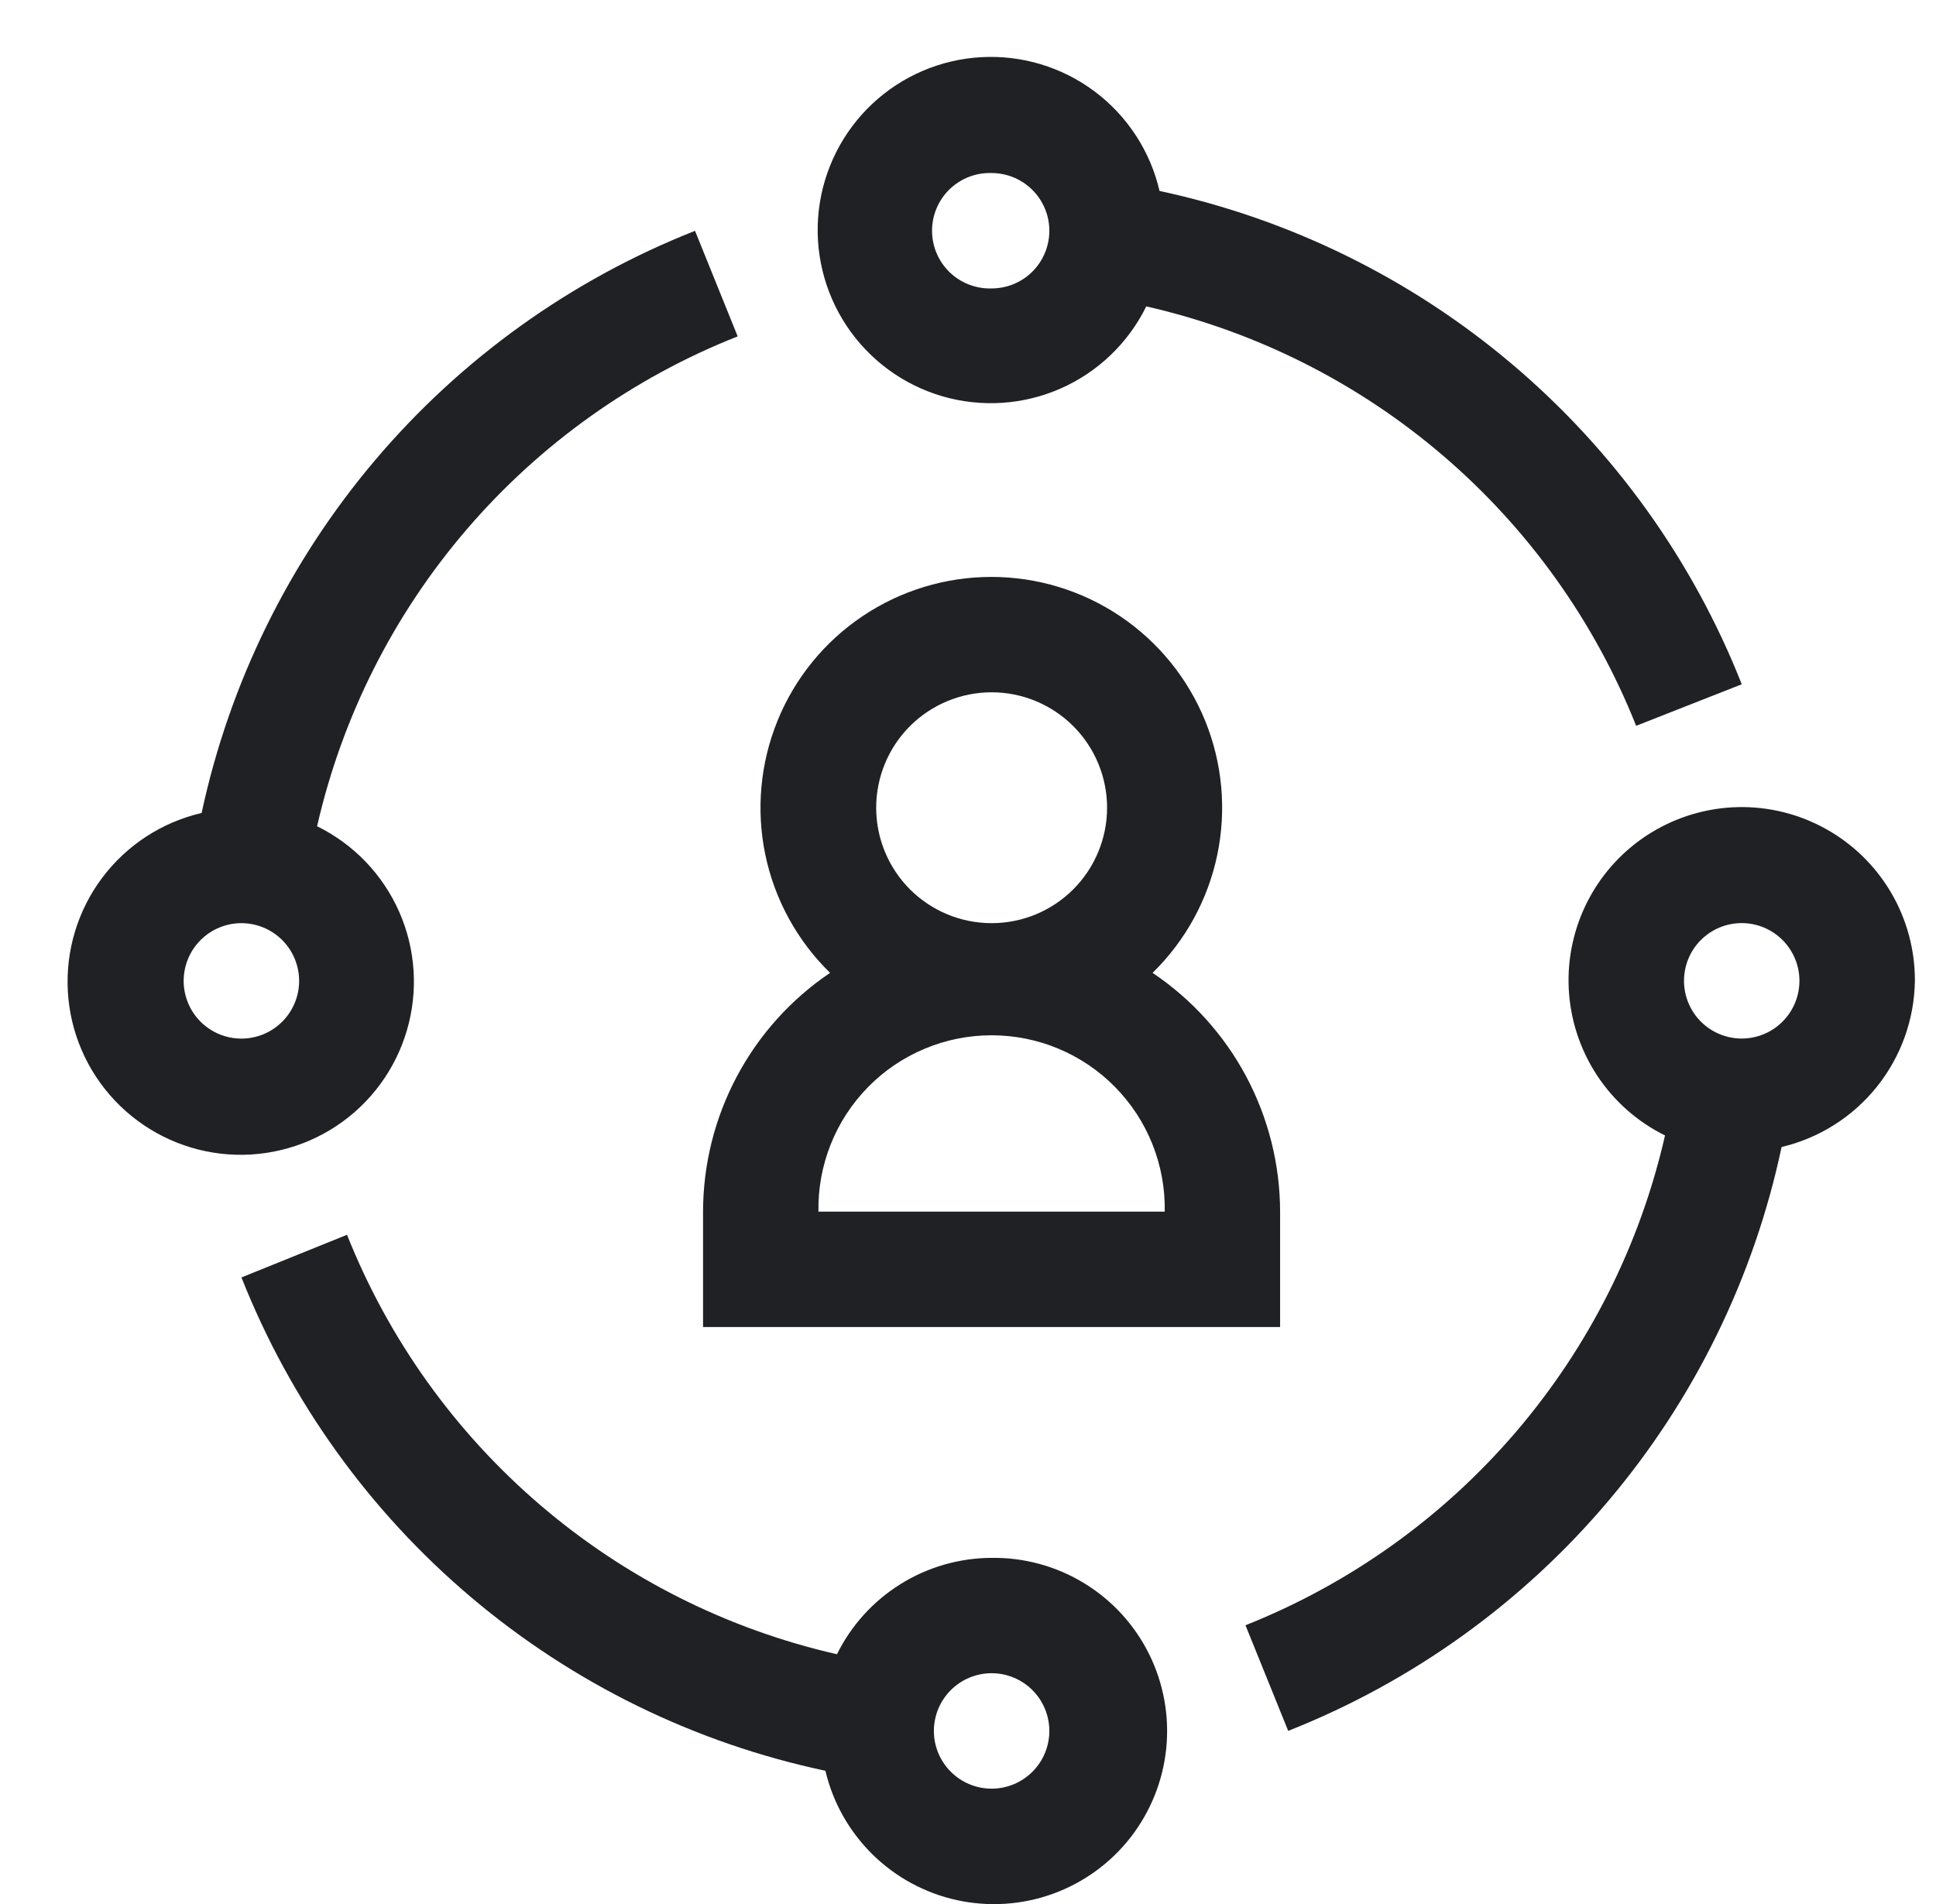 <svg width="61" height="60" viewBox="0 0 61 60" fill="none" xmlns="http://www.w3.org/2000/svg">
<g clip-path="url(#clip0_5275_4663)">
<path d="M36.535 6.017C36.245 4.765 35.521 3.655 34.492 2.883C33.463 2.112 32.195 1.729 30.911 1.802C29.627 1.875 28.41 2.398 27.475 3.281C26.54 4.164 25.946 5.349 25.799 6.626C25.652 7.904 25.962 9.192 26.672 10.264C27.383 11.336 28.449 12.122 29.683 12.485C30.917 12.847 32.239 12.761 33.416 12.244C34.594 11.726 35.55 10.809 36.117 9.655C39.569 10.441 42.778 12.055 45.467 14.357C48.156 16.66 50.244 19.582 51.552 22.872L54.88 21.563C53.34 17.661 50.859 14.2 47.658 11.488C44.458 8.776 40.637 6.897 36.535 6.017ZM31.244 9.089C31 9.097 30.758 9.055 30.53 8.967C30.303 8.88 30.096 8.747 29.92 8.577C29.745 8.408 29.606 8.205 29.511 7.98C29.416 7.756 29.367 7.515 29.367 7.271C29.367 7.027 29.416 6.786 29.511 6.561C29.606 6.337 29.745 6.134 29.92 5.964C30.096 5.795 30.303 5.662 30.53 5.574C30.758 5.486 31 5.445 31.244 5.453C31.726 5.453 32.189 5.645 32.53 5.986C32.871 6.327 33.063 6.789 33.063 7.272C33.063 7.754 32.871 8.217 32.53 8.558C32.189 8.899 31.726 9.089 31.244 9.089ZM23.243 10.6L21.899 7.274C17.997 8.814 14.536 11.295 11.824 14.495C9.112 17.696 7.233 21.517 6.353 25.619C5.101 25.909 3.991 26.633 3.219 27.662C2.448 28.691 2.065 29.959 2.138 31.243C2.21 32.527 2.734 33.744 3.617 34.679C4.5 35.614 5.684 36.208 6.962 36.355C8.24 36.502 9.528 36.192 10.6 35.482C11.672 34.771 12.458 33.705 12.82 32.471C13.183 31.237 13.098 29.915 12.58 28.738C12.062 27.56 11.145 26.604 9.991 26.037C10.78 22.581 12.399 19.369 14.708 16.68C17.017 13.99 19.947 11.903 23.243 10.6ZM7.606 32.729C7.367 32.729 7.131 32.682 6.91 32.59C6.689 32.499 6.489 32.365 6.32 32.196C6.151 32.027 6.017 31.827 5.926 31.606C5.834 31.385 5.787 31.149 5.787 30.91C5.787 30.671 5.834 30.435 5.926 30.214C6.017 29.993 6.151 29.793 6.32 29.624C6.489 29.455 6.689 29.321 6.91 29.23C7.131 29.138 7.367 29.091 7.606 29.091C8.088 29.091 8.551 29.283 8.892 29.624C9.233 29.965 9.425 30.428 9.425 30.91C9.425 31.392 9.233 31.855 8.892 32.196C8.551 32.537 8.088 32.729 7.606 32.729ZM31.244 49.092C30.23 49.095 29.236 49.381 28.375 49.918C27.515 50.454 26.82 51.22 26.371 52.129C22.919 51.343 19.709 49.729 17.02 47.426C14.331 45.123 12.242 42.201 10.934 38.911L7.608 40.255C9.153 44.163 11.643 47.629 14.853 50.341C18.063 53.054 21.895 54.929 26.007 55.801C26.243 56.802 26.758 57.715 27.491 58.437C28.224 59.158 29.146 59.658 30.151 59.878C31.155 60.097 32.202 60.029 33.169 59.68C34.137 59.331 34.986 58.716 35.619 57.905C36.251 57.094 36.642 56.121 36.746 55.098C36.85 54.075 36.662 53.043 36.205 52.122C35.748 51.2 35.039 50.427 34.161 49.891C33.284 49.355 32.272 49.078 31.244 49.092ZM31.244 56.365C30.762 56.365 30.299 56.173 29.958 55.832C29.617 55.491 29.425 55.029 29.425 54.546C29.425 54.064 29.617 53.601 29.958 53.26C30.299 52.919 30.762 52.727 31.244 52.727C31.726 52.727 32.189 52.919 32.53 53.26C32.871 53.601 33.063 54.064 33.063 54.546C33.063 55.029 32.871 55.491 32.53 55.832C32.189 56.173 31.726 56.365 31.244 56.365ZM60.335 30.908C60.338 29.934 60.081 28.978 59.59 28.137C59.099 27.297 58.392 26.603 57.542 26.128C56.692 25.652 55.731 25.413 54.758 25.434C53.784 25.456 52.835 25.738 52.007 26.25C51.179 26.762 50.503 27.487 50.05 28.348C49.597 29.21 49.382 30.177 49.428 31.149C49.475 32.122 49.781 33.064 50.314 33.879C50.847 34.693 51.589 35.35 52.462 35.781C51.675 39.233 50.061 42.442 47.758 45.131C45.455 47.82 42.533 49.908 39.243 51.216L40.589 54.544C44.498 52.999 47.963 50.51 50.675 47.299C53.388 44.089 55.263 40.257 56.135 36.145C57.318 35.865 58.374 35.198 59.135 34.249C59.896 33.3 60.318 32.124 60.335 30.908ZM54.878 32.727C54.396 32.727 53.933 32.535 53.592 32.194C53.251 31.853 53.06 31.39 53.06 30.908C53.06 30.426 53.251 29.963 53.592 29.622C53.933 29.281 54.396 29.089 54.878 29.089C55.361 29.089 55.823 29.281 56.164 29.622C56.505 29.963 56.697 30.426 56.697 30.908C56.697 31.39 56.505 31.853 56.164 32.194C55.823 32.535 55.361 32.727 54.878 32.727Z" fill="#202124"/>
<path d="M36.316 30.657C37.351 29.646 38.06 28.351 38.355 26.935C38.65 25.52 38.516 24.049 37.971 22.71C37.425 21.37 36.493 20.224 35.294 19.418C34.094 18.611 32.681 18.18 31.235 18.18C29.789 18.18 28.376 18.611 27.176 19.418C25.976 20.224 25.044 21.37 24.499 22.71C23.954 24.049 23.82 25.52 24.114 26.935C24.409 28.351 25.119 29.646 26.154 30.657C24.922 31.489 23.914 32.61 23.217 33.922C22.519 35.234 22.154 36.697 22.152 38.183V41.819H40.334V38.181C40.331 36.694 39.963 35.23 39.263 33.917C38.562 32.605 37.55 31.487 36.316 30.657ZM27.607 25.453C27.607 24.976 27.701 24.503 27.884 24.061C28.066 23.62 28.334 23.219 28.672 22.881C29.01 22.544 29.411 22.276 29.852 22.093C30.294 21.91 30.767 21.816 31.244 21.816C31.722 21.816 32.195 21.91 32.636 22.093C33.078 22.276 33.478 22.544 33.816 22.881C34.154 23.219 34.422 23.62 34.605 24.061C34.788 24.503 34.882 24.976 34.882 25.453C34.882 26.418 34.498 27.343 33.816 28.026C33.134 28.708 32.209 29.091 31.244 29.091C30.279 29.091 29.354 28.708 28.672 28.026C27.99 27.343 27.607 26.418 27.607 25.453ZM25.788 38.181C25.774 37.456 25.906 36.736 26.174 36.062C26.442 35.388 26.842 34.775 27.349 34.258C27.857 33.74 28.463 33.329 29.132 33.049C29.8 32.768 30.518 32.624 31.243 32.624C31.968 32.624 32.686 32.768 33.355 33.049C34.023 33.329 34.629 33.74 35.137 34.258C35.645 34.775 36.045 35.388 36.313 36.062C36.581 36.736 36.712 37.456 36.699 38.181H25.788Z" fill="#202124"/>
</g>
<defs>
<clipPath id="clip0_5275_4663">
<rect width="60" height="60" fill="white" transform="translate(0.336)"/>
</clipPath>
</defs>
</svg>
